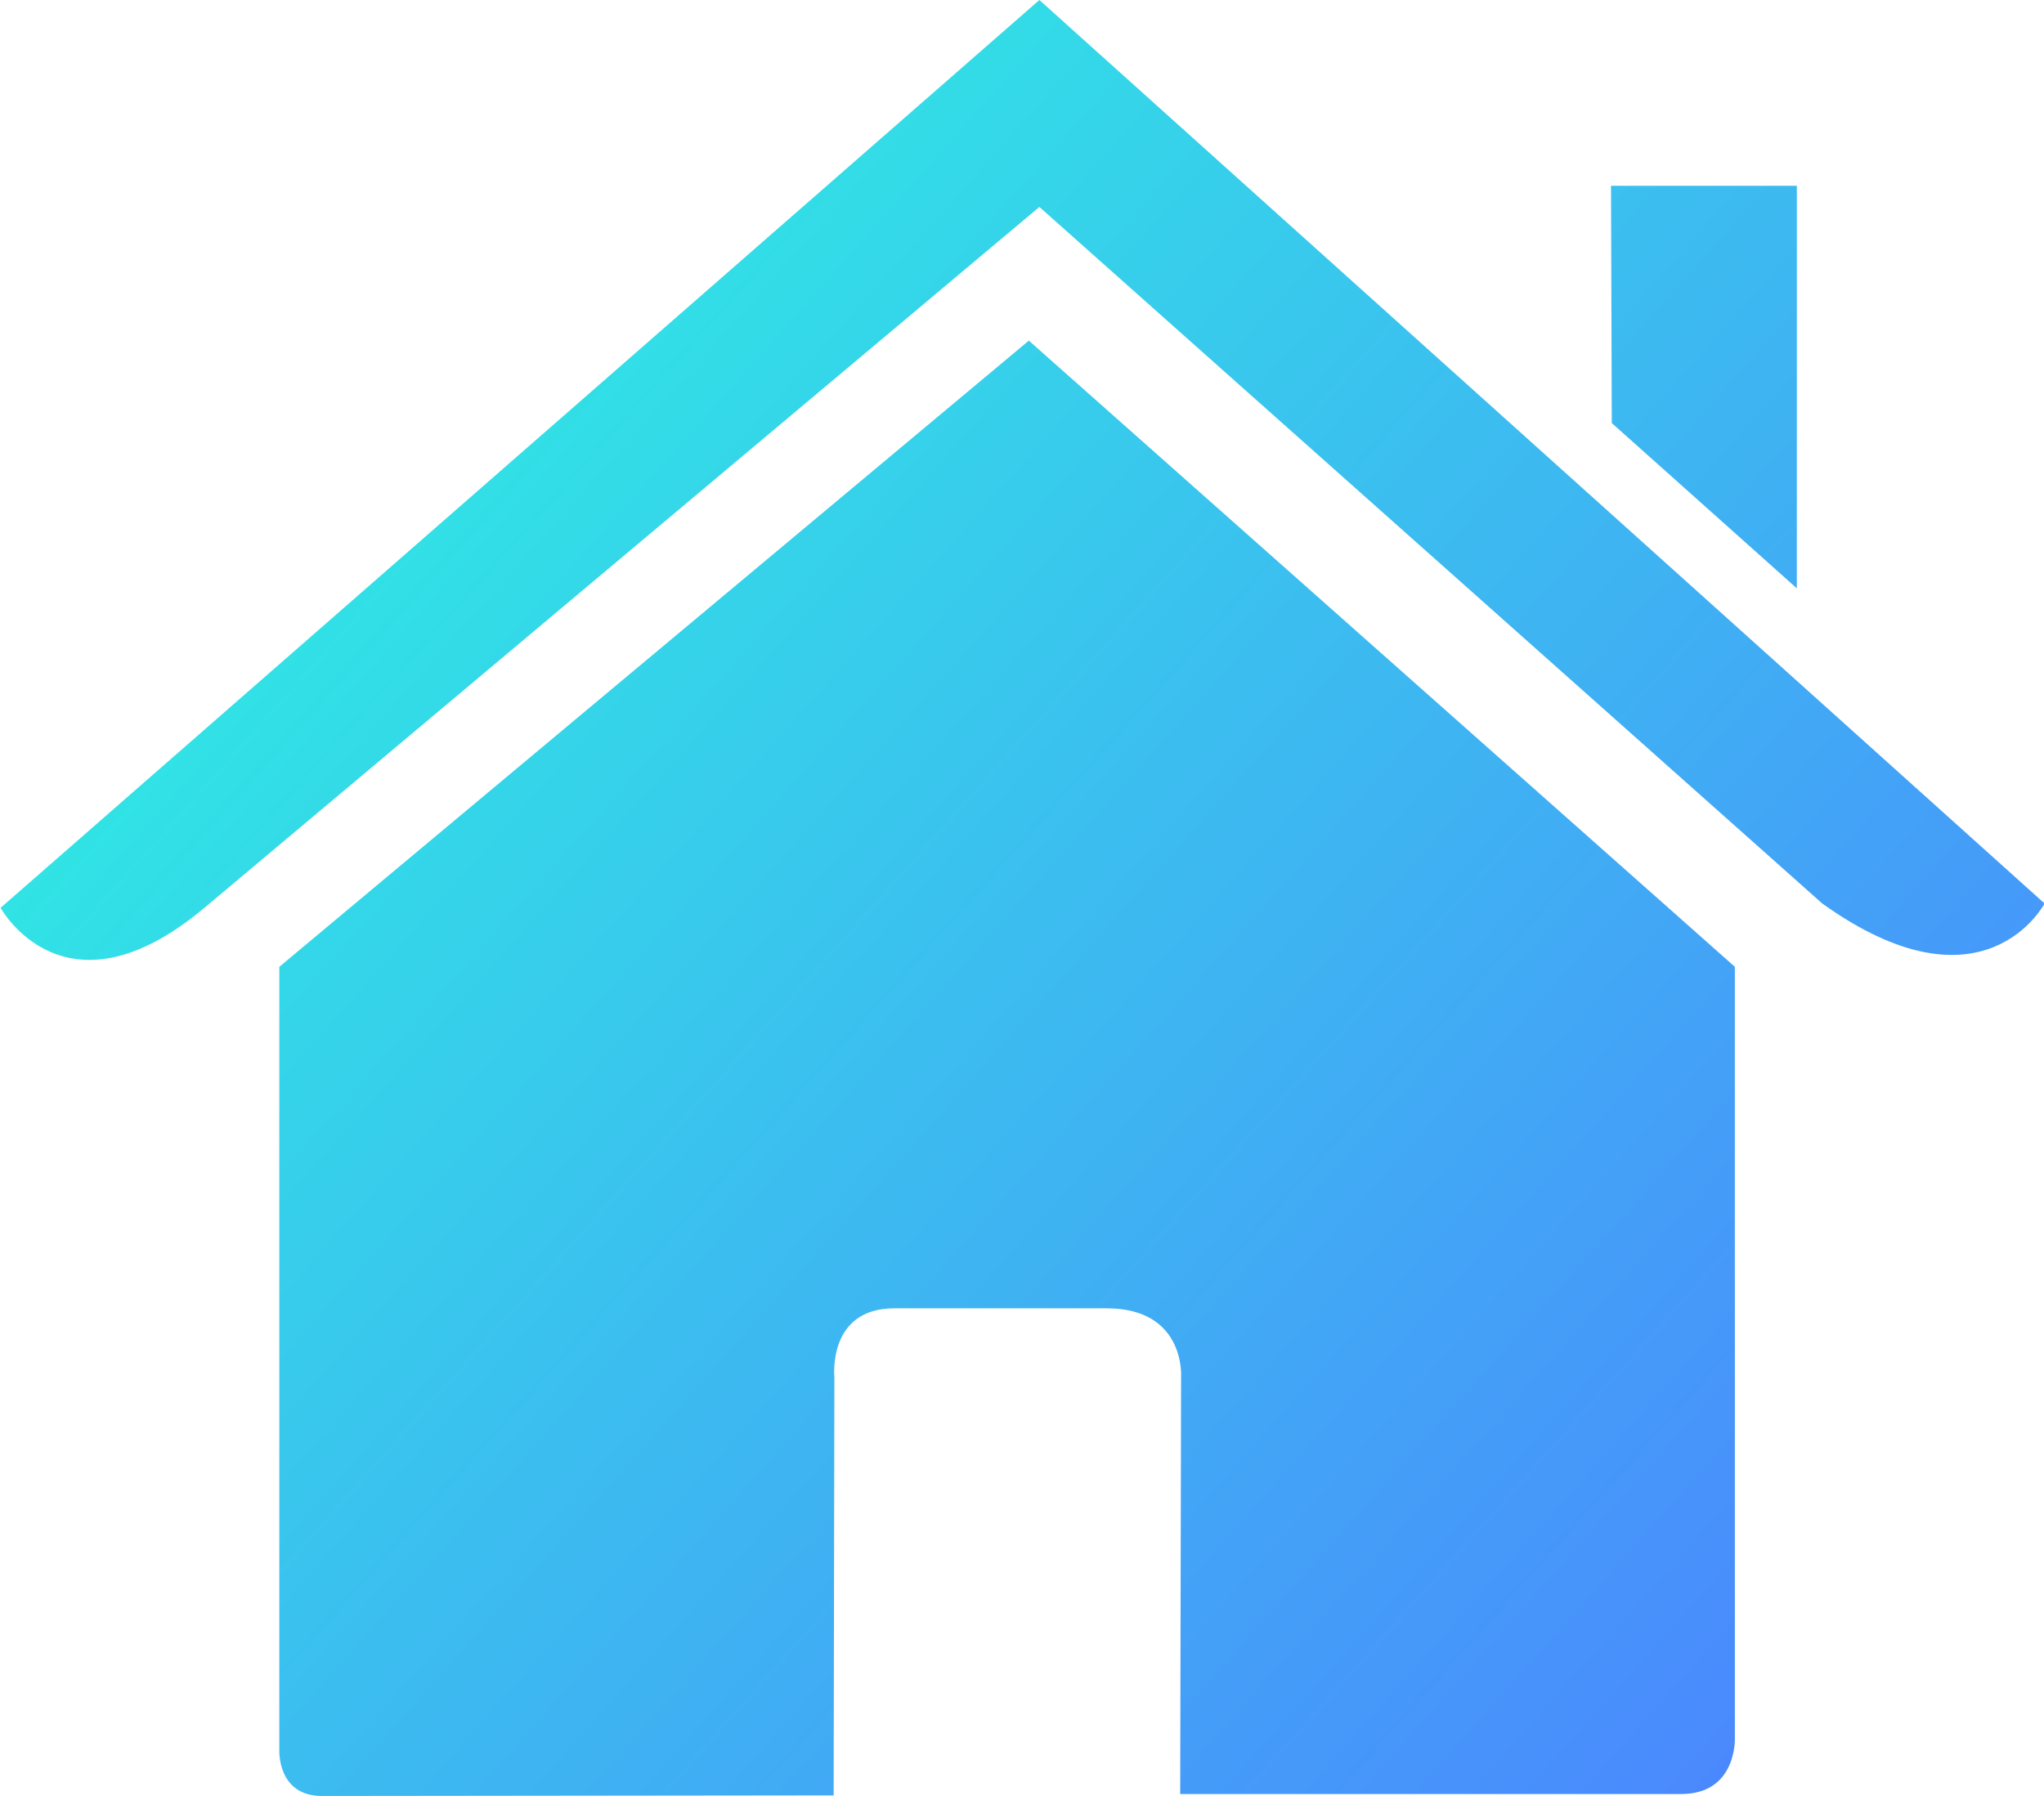 <?xml version="1.0" encoding="UTF-8"?>
<svg width="66px" height="58px" viewBox="0 0 66 58" version="1.1" xmlns="http://www.w3.org/2000/svg" xmlns:xlink="http://www.w3.org/1999/xlink">
    <!-- Generator: Sketch 54.1 (76490) - https://sketchapp.com -->
    <title>Combined Shape</title>
    <desc>Created with Sketch.</desc>
    <defs>
        <linearGradient x1="0%" y1="11.387%" x2="100%" y2="88.613%" id="linearGradient-1">
            <stop stop-color="#2AFADF" offset="0%"></stop>
            <stop stop-color="#4C83FF" offset="100%"></stop>
        </linearGradient>
    </defs>
    <g id="Page-1" stroke="none" stroke-width="1" fill="none" fill-rule="evenodd">
        <g id="weLabs-Design_Dokan-Service" transform="translate(-1071, -5140)" fill="url(#linearGradient-1)" fill-rule="nonzero">
            <g id="Group-28" transform="translate(-2, 4702)">
                <g id="Group-9" transform="translate(392, 378)">
                    <g id="Group-35-Copy-5" transform="translate(584, 0)">
                        <g id="Group-34" transform="translate(97.019, 60)">
                            <path d="M9,56.539 C9,56.539 9,31.223 9,31.223 L33.202,11 L55.999,31.223 L55.999,56.118 C55.999,56.118 56.082,57.937 54.265,57.937 C52.069,57.937 38.089,57.937 38.089,57.937 L38.118,44.477 C38.118,44.477 38.276,42.251 35.713,42.251 L28.857,42.251 C26.69,42.251 26.923,44.477 26.923,44.477 L26.899,57.981 C26.899,57.981 12.154,58 10.374,58 C8.942,58 9,56.539 9,56.539 Z M0,29.318 L33.542,0 L66,29.178 C66,29.178 64.043,32.915 58.821,29.178 L33.542,6.683 L6.58,29.318 C2.069,33.102 0,29.318 0,29.318 Z M58,6 L58,19 L52.025,13.662 L52,6 L58,6 Z" id="Combined-Shape"></path>
                        </g>
                    </g>
                </g>
            </g>
        </g>
    </g>
</svg>